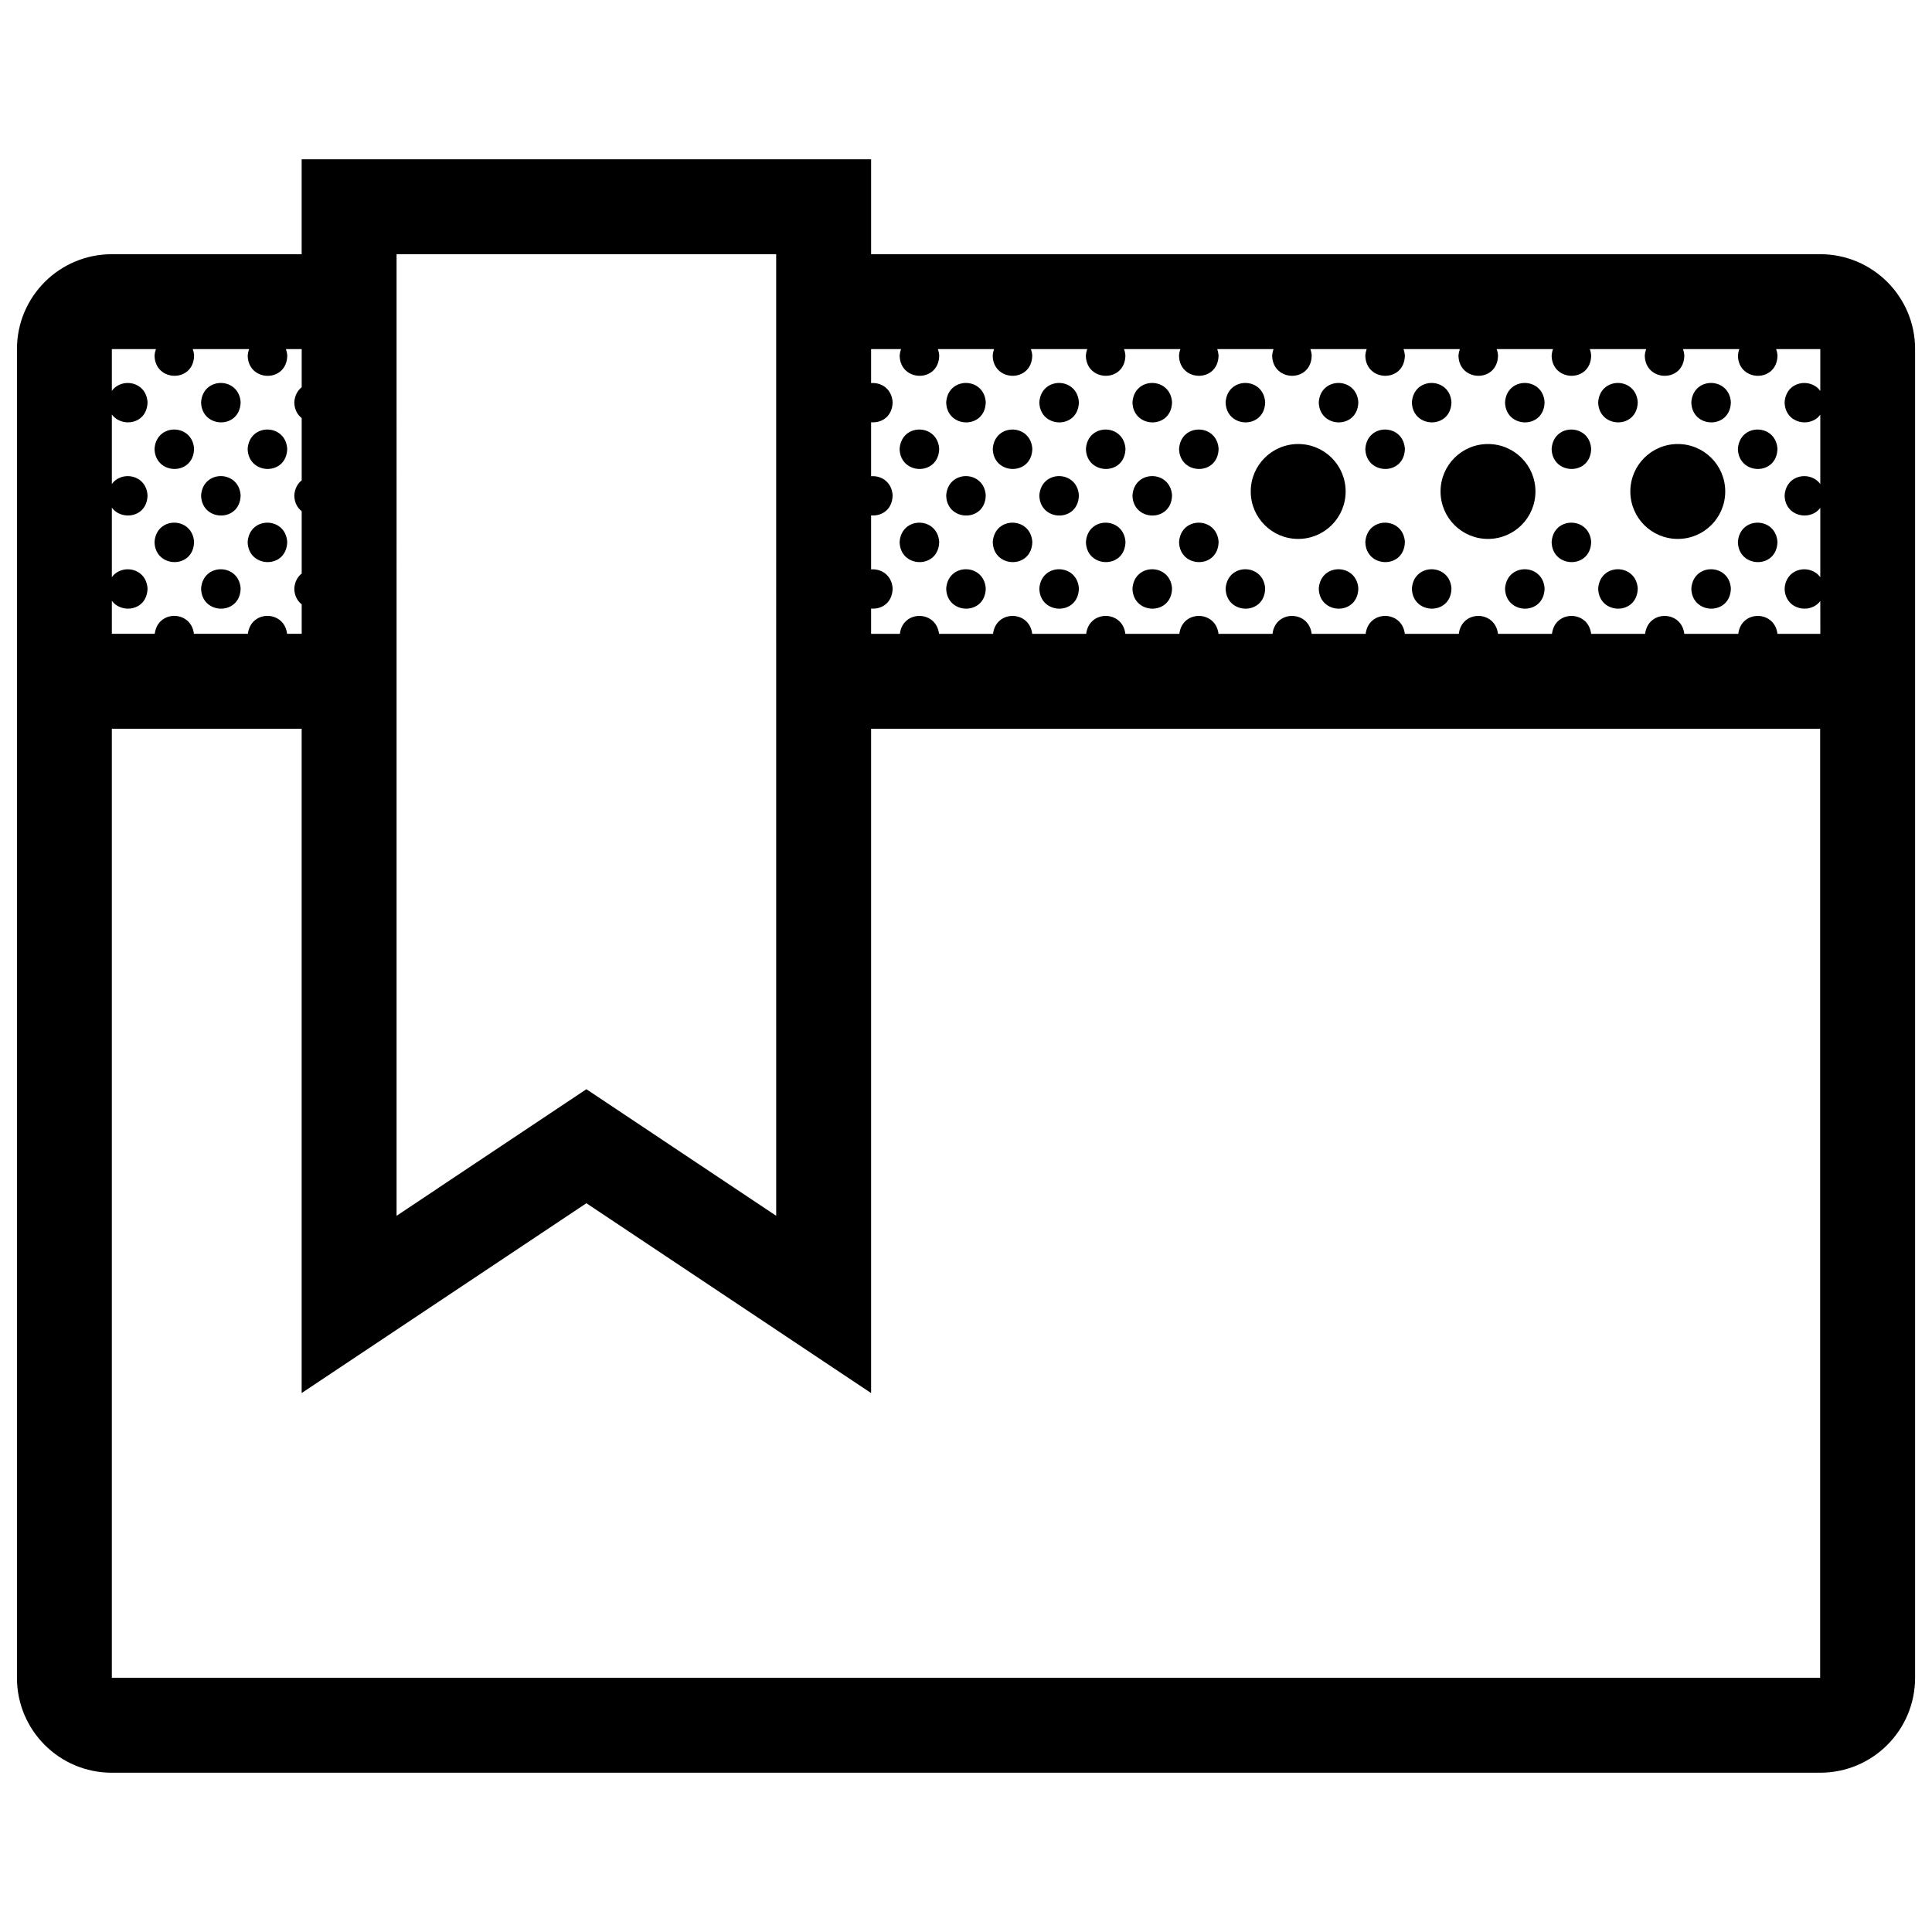 <?xml version="1.0" encoding="UTF-8"?>
<!-- Uploaded to: ICON Repo, www.svgrepo.com, Generator: ICON Repo Mixer Tools -->
<svg width="800px" height="800px" version="1.1" viewBox="144 144 512 512" xmlns="http://www.w3.org/2000/svg">
 <defs>
  <clipPath id="a">
   <path d="m148.09 186h503.81v428h-503.81z"/>
  </clipPath>
 </defs>
 <g clip-path="url(#a)">
  <path d="m588.63 286.82c-6.949 0-12.574-5.621-12.574-12.574 0-6.953 5.629-12.574 12.574-12.574 6.953 0 12.574 5.621 12.574 12.574 0 6.953-5.621 12.574-12.574 12.574zm-88.023-12.574c0-6.953-5.621-12.574-12.574-12.574-6.949 0-12.574 5.621-12.574 12.574 0 6.953 5.629 12.574 12.574 12.574 6.949 0 12.574-5.621 12.574-12.574zm50.301 0c0-6.953-5.621-12.574-12.574-12.574-6.949 0-12.574 5.621-12.574 12.574 0 6.953 5.629 12.574 12.574 12.574 6.949 0 12.574-5.621 12.574-12.574zm100.61-37.727v352.12c0 13.898-11.246 25.148-25.148 25.148l-452.73 0.004c-13.906 0-25.148-11.25-25.148-25.148v-352.12c0-13.906 11.246-25.156 25.148-25.156h50.301v-25.148h150.91v25.145h251.52c13.902 0.008 25.152 11.258 25.152 25.16zm-402.42 229.68 50.301-33.547 50.301 33.547-0.004-254.83h-100.6zm-75.457-154.23h11.371c0.762-6.398 9.656-6.273 10.379 0h14.309c0.762-6.398 9.652-6.273 10.379 0h3.875v-7.809c-1.133-0.883-1.926-2.273-1.965-4.176 0.121-1.828 0.891-3.16 1.965-4v-16.504c-1.133-0.883-1.926-2.273-1.965-4.176 0.121-1.832 0.891-3.16 1.965-4v-16.504c-1.133-0.883-1.926-2.273-1.965-4.18 0.121-1.828 0.891-3.152 1.965-4v-10.098h-4.188c0.191 0.516 0.316 1.09 0.363 1.723-0.141 7.25-10.34 7.019-10.484 0.035 0.051-0.656 0.176-1.234 0.371-1.758l-14.941-0.008c0.191 0.516 0.324 1.09 0.363 1.723-0.141 7.25-10.332 7.019-10.48 0.035 0.039-0.656 0.176-1.234 0.363-1.758h-11.68v11.078c2.578-3.606 9.098-2.539 9.457 2.988-0.117 5.883-6.836 6.832-9.457 3.262v18.434c2.578-3.606 9.098-2.539 9.457 2.988-0.117 5.879-6.836 6.836-9.457 3.266v18.434c2.578-3.606 9.098-2.539 9.457 2.988-0.117 5.883-6.836 6.832-9.457 3.262zm452.72 25.156h-251.51v176.05l-75.453-50.305-75.457 50.301v-176.05h-50.301v251.51h452.72zm0-100.61h-11.672c0.191 0.516 0.316 1.09 0.363 1.723-0.141 7.25-10.34 7.019-10.48 0.035 0.047-0.656 0.172-1.234 0.367-1.758h-14.938c0.191 0.516 0.324 1.09 0.363 1.723-0.141 7.25-10.332 7.019-10.48 0.035 0.039-0.656 0.176-1.234 0.363-1.758h-14.93c0.188 0.516 0.316 1.09 0.359 1.723-0.141 7.25-10.34 7.019-10.48 0.035 0.047-0.656 0.172-1.234 0.367-1.758h-14.938c0.195 0.516 0.324 1.09 0.363 1.723-0.137 7.25-10.332 7.019-10.48 0.035 0.047-0.656 0.176-1.234 0.363-1.758h-14.93c0.188 0.516 0.316 1.09 0.363 1.723-0.145 7.25-10.34 7.019-10.484 0.035 0.047-0.656 0.172-1.234 0.367-1.758h-14.934c0.191 0.516 0.316 1.09 0.359 1.723-0.137 7.25-10.332 7.019-10.48 0.035 0.047-0.656 0.176-1.234 0.367-1.758h-14.934c0.188 0.516 0.316 1.09 0.363 1.723-0.145 7.25-10.34 7.019-10.48 0.035 0.039-0.656 0.172-1.234 0.363-1.758h-14.934c0.191 0.516 0.316 1.09 0.363 1.723-0.141 7.25-10.34 7.019-10.484 0.035 0.051-0.656 0.176-1.234 0.371-1.758h-14.938c0.191 0.516 0.324 1.09 0.363 1.723-0.141 7.25-10.34 7.019-10.48 0.035 0.039-0.656 0.176-1.234 0.363-1.758h-14.895c0.188 0.516 0.316 1.09 0.363 1.723-0.145 7.25-10.344 7.019-10.488 0.035 0.051-0.656 0.176-1.234 0.371-1.758h-7.941v9.008c2.656-0.223 5.481 1.477 5.707 5.059-0.074 3.848-2.973 5.57-5.707 5.316v14.312c2.656-0.223 5.481 1.477 5.707 5.059-0.074 3.848-2.973 5.57-5.707 5.316v14.312c2.656-0.223 5.481 1.48 5.707 5.059-0.074 3.848-2.973 5.57-5.707 5.316v6.707h7.629c0.762-6.398 9.656-6.273 10.379 0h14.309c0.762-6.398 9.656-6.273 10.379 0h14.309c0.754-6.398 9.652-6.273 10.375 0h14.312c0.754-6.398 9.652-6.273 10.375 0h14.312c0.754-6.398 9.652-6.273 10.375 0h14.309c0.762-6.398 9.656-6.273 10.379 0h14.309c0.762-6.398 9.656-6.273 10.379 0h14.309c0.762-6.398 9.652-6.273 10.379 0h14.309c0.762-6.398 9.656-6.273 10.379 0h14.309c0.754-6.398 9.652-6.273 10.375 0h11.367l-0.012-8.715c-2.621 3.602-9.336 2.379-9.453-3.281 0.379-5.648 6.879-6.574 9.453-3.019v-18.383c-2.621 3.602-9.336 2.379-9.453-3.281 0.379-5.652 6.879-6.578 9.453-3.023v-18.379c-2.621 3.602-9.336 2.379-9.453-3.285 0.379-5.648 6.879-6.574 9.453-3.019v-11.078zm-418.59 14.066c-0.434-6.731-10.02-6.856-10.48 0.031 0.148 6.977 10.336 7.219 10.48-0.031zm-12.34 12.344c-0.438-6.731-10.02-6.863-10.48 0.031 0.152 6.984 10.336 7.219 10.48-0.031zm24.684 0c-0.438-6.731-10.02-6.863-10.484 0.031 0.148 6.984 10.344 7.219 10.484-0.031zm-12.344 12.34c-0.434-6.731-10.02-6.856-10.48 0.035 0.148 6.984 10.336 7.219 10.48-0.035zm-12.34 12.344c-0.438-6.731-10.02-6.863-10.48 0.031 0.152 6.981 10.336 7.223 10.48-0.031zm24.684 0c-0.438-6.731-10.02-6.863-10.484 0.031 0.148 6.981 10.344 7.223 10.484-0.031zm-12.344 12.344c-0.434-6.731-10.02-6.856-10.48 0.035 0.148 6.977 10.336 7.215 10.48-0.035zm186.98-49.34c0.145 6.984 10.34 7.227 10.484-0.031-0.441-6.731-10.023-6.859-10.484 0.031zm24.684 0c0.145 6.984 10.344 7.227 10.48-0.031-0.43-6.731-10.023-6.859-10.48 0.031zm24.68 0c0.145 6.984 10.344 7.227 10.488-0.031-0.441-6.731-10.023-6.859-10.488 0.031zm35.168-0.031c-0.438-6.731-10.027-6.856-10.48 0.031 0.145 6.977 10.34 7.219 10.48-0.031zm14.203 0.031c0.145 6.984 10.344 7.227 10.484-0.031-0.441-6.731-10.027-6.859-10.484 0.031zm35.164-0.031c-0.438-6.731-10.027-6.856-10.484 0.031 0.145 6.977 10.344 7.219 10.484-0.031zm14.199 0.031c0.145 6.984 10.344 7.227 10.48-0.031-0.43-6.731-10.02-6.859-10.48 0.031zm35.168-0.031c-0.441-6.731-10.027-6.856-10.484 0.031 0.148 6.977 10.34 7.219 10.484-0.031zm14.199 0.031c0.145 6.984 10.344 7.227 10.48-0.031-0.434-6.731-10.02-6.859-10.48 0.031zm-209.81 12.344c0.145 6.984 10.344 7.227 10.488-0.031-0.441-6.731-10.023-6.859-10.488 0.031zm24.688 0c0.141 6.984 10.34 7.227 10.48-0.031-0.438-6.731-10.027-6.859-10.48 0.031zm24.684 0c0.145 6.984 10.344 7.227 10.484-0.031-0.441-6.731-10.027-6.859-10.484 0.031zm24.684 0c0.141 6.984 10.332 7.227 10.48-0.031-0.441-6.731-10.023-6.859-10.48 0.031zm49.363 0c0.145 6.984 10.34 7.227 10.484-0.031-0.441-6.731-10.023-6.859-10.484 0.031zm49.371 0c0.141 6.984 10.34 7.227 10.48-0.031-0.441-6.731-10.027-6.859-10.48 0.031zm49.363 0c0.141 6.984 10.34 7.227 10.48-0.031-0.438-6.731-10.023-6.859-10.48 0.031zm-209.81 12.344c0.145 6.984 10.34 7.219 10.484-0.035-0.441-6.731-10.023-6.856-10.484 0.035zm24.684 0c0.145 6.984 10.344 7.219 10.48-0.035-0.43-6.731-10.023-6.856-10.48 0.035zm24.68 0c0.145 6.984 10.344 7.219 10.488-0.035-0.441-6.731-10.023-6.856-10.488 0.035zm-61.707 12.34c0.145 6.984 10.344 7.227 10.488-0.031-0.441-6.731-10.023-6.863-10.488 0.031zm24.688 0c0.141 6.984 10.34 7.227 10.48-0.031-0.438-6.731-10.027-6.863-10.48 0.031zm24.684 0c0.145 6.984 10.344 7.227 10.484-0.031-0.441-6.731-10.027-6.863-10.484 0.031zm24.684 0c0.141 6.984 10.332 7.227 10.48-0.031-0.441-6.731-10.023-6.863-10.48 0.031zm49.363 0c0.145 6.984 10.34 7.227 10.484-0.031-0.441-6.731-10.023-6.863-10.484 0.031zm49.371 0c0.141 6.984 10.34 7.227 10.48-0.031-0.441-6.731-10.027-6.863-10.48 0.031zm49.363 0c0.141 6.984 10.34 7.227 10.48-0.031-0.438-6.731-10.023-6.863-10.48 0.031zm-209.81 12.34c0.145 6.984 10.34 7.219 10.484-0.035-0.441-6.723-10.023-6.856-10.484 0.035zm24.684 0c0.145 6.984 10.344 7.219 10.48-0.035-0.43-6.723-10.023-6.856-10.48 0.035zm24.68 0c0.145 6.984 10.344 7.219 10.488-0.035-0.441-6.723-10.023-6.856-10.488 0.035zm24.688 0c0.141 6.984 10.34 7.219 10.48-0.035-0.438-6.723-10.027-6.856-10.48 0.035zm24.684 0c0.145 6.984 10.344 7.219 10.484-0.035-0.441-6.723-10.027-6.856-10.484 0.035zm24.68 0c0.145 6.984 10.344 7.219 10.484-0.035-0.438-6.723-10.027-6.856-10.484 0.035zm24.684 0c0.145 6.984 10.344 7.219 10.48-0.035-0.43-6.723-10.02-6.856-10.48 0.035zm24.684 0c0.145 6.984 10.34 7.219 10.484-0.035-0.441-6.723-10.023-6.856-10.484 0.035zm24.684 0c0.145 6.984 10.344 7.219 10.48-0.035-0.434-6.723-10.02-6.856-10.48 0.035z"/>
 </g>
</svg>